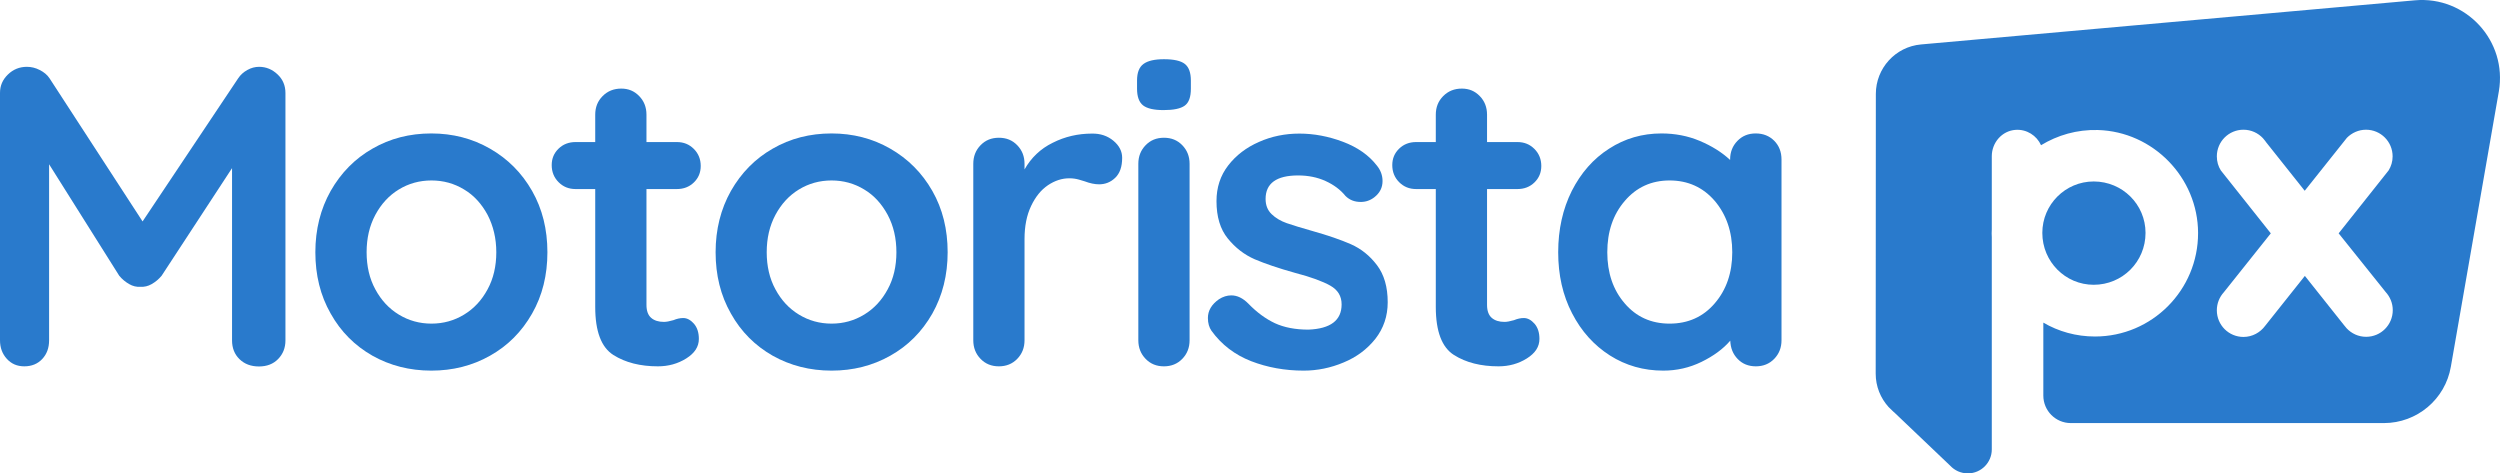 <svg xmlns="http://www.w3.org/2000/svg" width="169" height="32" viewBox="0 0 169 32" fill="none"><g clip-path="url(#clip0_251_127)"><path fill-rule="evenodd" clip-rule="evenodd" d="M163.241 0.022C166.705 -0.288 169.511 2.773 168.921 6.183L165.679 24.783C165.302 26.992 163.386 28.6 161.151 28.6H139.987C138.961 28.6 138.129 27.767 138.129 26.74V21.809C139.155 22.409 140.345 22.748 141.622 22.748C145.474 22.748 148.6 19.61 148.59 15.744C148.58 12.005 145.551 8.895 141.816 8.789C140.403 8.75 139.087 9.138 137.974 9.816C137.684 9.167 137.006 8.721 136.242 8.779C135.332 8.847 134.645 9.641 134.645 10.562V15.512C134.636 15.599 134.636 15.686 134.636 15.774C134.636 15.861 134.645 15.948 134.645 16.035V30.382C134.645 31.273 133.92 32 133.029 32C132.555 32 132.139 31.806 131.839 31.486L128.026 27.854H128.017L127.678 27.524L127.668 27.515C127.126 26.914 126.797 26.129 126.797 25.258L126.807 6.348C126.807 4.614 128.133 3.16 129.855 3.005L163.241 0.022ZM159.941 8.769C159.438 8.769 158.983 8.983 158.654 9.312L158.422 9.603L155.799 12.896L153.157 9.574V9.564L152.974 9.341C152.645 8.992 152.18 8.769 151.658 8.769C150.661 8.769 149.858 9.574 149.858 10.571C149.858 10.92 149.954 11.249 150.128 11.521L153.506 15.774L150.332 19.755C150.041 20.075 149.858 20.501 149.858 20.976C149.858 21.973 150.661 22.777 151.658 22.777C152.257 22.777 152.79 22.477 153.119 22.032L155.809 18.651L158.451 21.974L158.635 22.196C158.964 22.545 159.428 22.768 159.951 22.768C160.947 22.768 161.751 21.964 161.751 20.966C161.751 20.491 161.567 20.065 161.267 19.736L158.093 15.774L161.47 11.521C161.644 11.24 161.741 10.92 161.741 10.571C161.741 9.574 160.938 8.769 159.941 8.769Z" fill="#297ACC"></path><path fill-rule="evenodd" clip-rule="evenodd" d="M29.157 9.021C30.599 9.021 31.924 9.36 33.124 10.048C34.324 10.736 35.273 11.685 35.969 12.906C36.666 14.127 37.005 15.512 37.005 17.052C37.005 18.593 36.666 19.978 35.969 21.198C35.273 22.419 34.334 23.368 33.124 24.047C31.924 24.725 30.599 25.054 29.157 25.054C27.695 25.054 26.37 24.715 25.18 24.047C23.989 23.368 23.041 22.429 22.354 21.198C21.657 19.978 21.318 18.593 21.318 17.052C21.318 15.512 21.667 14.127 22.354 12.906C23.05 11.685 23.989 10.726 25.18 10.048C26.37 9.36 27.695 9.021 29.157 9.021ZM29.166 12.199C28.363 12.199 27.628 12.402 26.96 12.809C26.292 13.216 25.77 13.788 25.373 14.524C24.976 15.27 24.783 16.103 24.783 17.052C24.783 17.992 24.976 18.835 25.373 19.561C25.77 20.297 26.292 20.859 26.96 21.266C27.628 21.673 28.363 21.877 29.166 21.877C29.97 21.877 30.705 21.673 31.373 21.266C32.041 20.859 32.563 20.297 32.96 19.561C33.356 18.835 33.55 17.992 33.55 17.052C33.55 16.113 33.347 15.27 32.96 14.524C32.563 13.788 32.041 13.206 31.373 12.809C30.705 12.402 29.97 12.199 29.166 12.199Z" fill="#297ACC"></path><path fill-rule="evenodd" clip-rule="evenodd" d="M56.214 9.021C57.655 9.021 58.981 9.36 60.181 10.048C61.381 10.736 62.329 11.685 63.026 12.906C63.723 14.127 64.061 15.512 64.061 17.052C64.061 18.593 63.713 19.978 63.026 21.198C62.329 22.419 61.391 23.368 60.181 24.047C58.981 24.725 57.655 25.054 56.214 25.054C54.752 25.054 53.426 24.715 52.236 24.047C51.046 23.368 50.098 22.429 49.411 21.198C48.714 19.978 48.375 18.593 48.375 17.052C48.375 15.512 48.724 14.127 49.411 12.906C50.107 11.685 51.046 10.726 52.236 10.048C53.426 9.36 54.752 9.021 56.214 9.021ZM56.214 12.199C55.41 12.199 54.675 12.402 54.007 12.809C53.339 13.216 52.817 13.788 52.42 14.524C52.023 15.27 51.83 16.103 51.83 17.052C51.83 17.992 52.023 18.835 52.42 19.561C52.817 20.297 53.339 20.859 54.007 21.266C54.675 21.673 55.41 21.877 56.214 21.877C57.017 21.877 57.752 21.673 58.42 21.266C59.088 20.859 59.61 20.297 60.007 19.561C60.404 18.835 60.597 17.992 60.597 17.052C60.597 16.113 60.404 15.27 60.007 14.524C59.61 13.788 59.088 13.206 58.42 12.809C57.752 12.402 57.017 12.199 56.214 12.199Z" fill="#297ACC"></path><path d="M87.838 9.031C88.815 9.031 89.802 9.215 90.78 9.583C91.757 9.951 92.531 10.484 93.083 11.201C93.334 11.511 93.46 11.86 93.46 12.238C93.46 12.683 93.276 13.042 92.909 13.332C92.638 13.545 92.328 13.652 91.989 13.652C91.564 13.652 91.225 13.516 90.954 13.245C90.606 12.819 90.16 12.489 89.609 12.238C89.057 11.986 88.438 11.86 87.751 11.86C86.29 11.86 85.554 12.393 85.554 13.448C85.554 13.875 85.69 14.214 85.96 14.475C86.231 14.737 86.57 14.94 86.986 15.086C87.402 15.231 87.983 15.405 88.728 15.618C89.764 15.909 90.635 16.209 91.322 16.51C92.018 16.82 92.599 17.285 93.083 17.924C93.567 18.563 93.809 19.397 93.809 20.433C93.809 21.373 93.528 22.196 92.976 22.904C92.415 23.611 91.699 24.143 90.828 24.502C89.957 24.87 89.057 25.054 88.128 25.054C86.861 25.054 85.68 24.841 84.577 24.415C83.483 23.988 82.583 23.31 81.896 22.361C81.741 22.138 81.654 21.848 81.654 21.499C81.654 20.995 81.906 20.578 82.399 20.23C82.67 20.055 82.951 19.968 83.232 19.968C83.638 19.968 84.016 20.152 84.383 20.52C84.964 21.121 85.564 21.557 86.183 21.848C86.812 22.138 87.567 22.283 88.448 22.283C89.947 22.225 90.693 21.654 90.693 20.578C90.693 20.017 90.441 19.6 89.928 19.309C89.415 19.019 88.622 18.728 87.548 18.447C86.435 18.137 85.525 17.827 84.819 17.527C84.112 17.217 83.512 16.752 82.999 16.122C82.487 15.493 82.235 14.65 82.235 13.594C82.235 12.674 82.496 11.869 83.028 11.182C83.561 10.494 84.248 9.971 85.109 9.593C85.96 9.215 86.87 9.031 87.838 9.031Z" fill="#297ACC"></path><path fill-rule="evenodd" clip-rule="evenodd" d="M118.688 9.021C119.191 9.021 119.607 9.186 119.936 9.515C120.265 9.845 120.43 10.271 120.43 10.784V23C120.43 23.504 120.265 23.921 119.936 24.26C119.607 24.599 119.191 24.763 118.698 24.764C118.195 24.764 117.788 24.599 117.469 24.269C117.149 23.94 116.985 23.533 116.966 23.029C116.482 23.591 115.833 24.066 115.021 24.463C114.208 24.86 113.346 25.054 112.437 25.054C111.111 25.054 109.911 24.715 108.827 24.027C107.753 23.339 106.902 22.4 106.273 21.179C105.644 19.968 105.334 18.593 105.334 17.052C105.334 15.512 105.643 14.127 106.253 12.906C106.872 11.685 107.714 10.726 108.779 10.048C109.843 9.36 111.024 9.021 112.311 9.021C113.23 9.021 114.101 9.186 114.904 9.525C115.708 9.864 116.395 10.29 116.956 10.813V10.784C116.956 10.281 117.12 9.864 117.449 9.525C117.778 9.186 118.185 9.021 118.688 9.021ZM112.862 12.199C111.634 12.199 110.617 12.664 109.834 13.584C109.04 14.504 108.653 15.667 108.653 17.052C108.653 18.438 109.04 19.59 109.824 20.501C110.598 21.412 111.614 21.877 112.862 21.877C114.111 21.877 115.137 21.421 115.92 20.501C116.704 19.59 117.101 18.438 117.101 17.052C117.101 15.667 116.704 14.514 115.92 13.584C115.127 12.664 114.111 12.199 112.862 12.199Z" fill="#297ACC"></path><path d="M17.515 4.517C17.989 4.517 18.406 4.691 18.764 5.03C19.122 5.369 19.296 5.786 19.296 6.289V23.01C19.296 23.514 19.131 23.93 18.802 24.269C18.473 24.608 18.038 24.773 17.506 24.773C16.964 24.773 16.528 24.608 16.19 24.279C15.851 23.95 15.686 23.523 15.686 23.01V11.366L10.925 18.641C10.732 18.873 10.509 19.058 10.258 19.203C10.006 19.348 9.745 19.406 9.483 19.387C9.232 19.406 8.98 19.348 8.729 19.203C8.477 19.058 8.254 18.873 8.061 18.641L3.319 11.104V23C3.319 23.523 3.164 23.94 2.855 24.269C2.545 24.599 2.139 24.764 1.645 24.764C1.161 24.764 0.774 24.599 0.464 24.26C0.155 23.921 0 23.504 0 23V6.28C0 5.795 0.174 5.389 0.532 5.04C0.89 4.691 1.316 4.517 1.819 4.517C2.11 4.517 2.4 4.585 2.681 4.73C2.971 4.875 3.193 5.059 3.348 5.292L9.638 14.969L16.102 5.292C16.257 5.059 16.46 4.875 16.722 4.73C16.983 4.585 17.244 4.517 17.515 4.517Z" fill="#297ACC"></path><path d="M41.998 5.989C42.482 5.989 42.879 6.154 43.208 6.493C43.537 6.832 43.701 7.249 43.701 7.752V9.603H45.753C46.217 9.603 46.595 9.758 46.904 10.068C47.214 10.378 47.369 10.765 47.369 11.22C47.369 11.666 47.214 12.034 46.904 12.335C46.595 12.635 46.208 12.78 45.753 12.78H43.701V20.608C43.701 21.014 43.808 21.305 44.021 21.489C44.233 21.673 44.524 21.76 44.882 21.76C45.037 21.76 45.25 21.722 45.52 21.644C45.753 21.547 45.975 21.499 46.188 21.499C46.449 21.499 46.691 21.634 46.914 21.886C47.136 22.148 47.243 22.487 47.243 22.913C47.243 23.436 46.962 23.872 46.391 24.231C45.821 24.589 45.182 24.764 44.475 24.764C43.285 24.764 42.279 24.512 41.466 23.998C40.653 23.485 40.237 22.409 40.237 20.753V12.78H38.911C38.447 12.78 38.069 12.625 37.76 12.315C37.45 12.005 37.295 11.618 37.295 11.162C37.295 10.717 37.45 10.348 37.76 10.048C38.069 9.748 38.456 9.603 38.911 9.603H40.237V7.752C40.237 7.249 40.401 6.832 40.74 6.493C41.079 6.154 41.495 5.989 41.998 5.989Z" fill="#297ACC"></path><path d="M73.816 9.031C74.387 9.021 74.871 9.186 75.267 9.515C75.664 9.845 75.858 10.232 75.858 10.668C75.858 11.269 75.703 11.714 75.393 12.015C75.084 12.315 74.716 12.46 74.3 12.46C74.01 12.46 73.68 12.393 73.322 12.257C73.264 12.238 73.138 12.199 72.935 12.141C72.732 12.083 72.519 12.053 72.287 12.053C71.784 12.053 71.31 12.209 70.845 12.518C70.381 12.829 70.003 13.293 69.703 13.923C69.403 14.553 69.258 15.299 69.258 16.161V23C69.258 23.504 69.094 23.921 68.764 24.26C68.436 24.599 68.019 24.764 67.526 24.764C67.023 24.764 66.616 24.599 66.287 24.26C65.958 23.921 65.794 23.504 65.794 23V11.075C65.794 10.571 65.958 10.155 66.287 9.816C66.616 9.477 67.023 9.312 67.526 9.312C68.029 9.312 68.436 9.477 68.764 9.816C69.094 10.155 69.258 10.571 69.258 11.075V11.453C69.703 10.668 70.332 10.058 71.165 9.651C71.987 9.234 72.877 9.031 73.816 9.031Z" fill="#297ACC"></path><path d="M78.683 9.312C79.187 9.312 79.593 9.477 79.922 9.816C80.251 10.155 80.416 10.571 80.416 11.075V23C80.416 23.504 80.251 23.921 79.922 24.26C79.593 24.599 79.177 24.764 78.683 24.764C78.18 24.764 77.774 24.599 77.445 24.26C77.116 23.921 76.951 23.504 76.951 23V11.075C76.951 10.571 77.116 10.155 77.445 9.816C77.774 9.477 78.18 9.312 78.683 9.312Z" fill="#297ACC"></path><path d="M98.821 5.989C99.305 5.989 99.702 6.154 100.031 6.493C100.36 6.832 100.524 7.249 100.524 7.752V9.603H102.576C103.04 9.603 103.418 9.758 103.727 10.068C104.037 10.378 104.192 10.765 104.192 11.22C104.192 11.666 104.037 12.034 103.727 12.335C103.418 12.635 103.031 12.78 102.576 12.78H100.524V20.608C100.524 21.014 100.631 21.305 100.844 21.489C101.057 21.673 101.347 21.76 101.705 21.76C101.86 21.76 102.073 21.722 102.344 21.644C102.576 21.547 102.798 21.499 103.011 21.499C103.273 21.499 103.515 21.634 103.737 21.886C103.96 22.148 104.066 22.487 104.066 22.913C104.066 23.436 103.786 23.872 103.215 24.231C102.644 24.589 102.005 24.764 101.299 24.764C100.108 24.764 99.102 24.512 98.289 23.998C97.476 23.485 97.06 22.409 97.06 20.753V12.78H95.734C95.27 12.78 94.892 12.625 94.583 12.315C94.273 12.005 94.118 11.618 94.118 11.162C94.118 10.717 94.273 10.348 94.583 10.048C94.892 9.748 95.279 9.603 95.734 9.603H97.06V7.752C97.06 7.249 97.225 6.832 97.563 6.493C97.902 6.154 98.318 5.989 98.821 5.989Z" fill="#297ACC"></path><path d="M141.535 12.267C143.48 12.267 145.038 13.826 145.038 15.744C145.038 17.692 143.48 19.251 141.535 19.251C139.619 19.251 138.061 17.692 138.061 15.744C138.061 13.826 139.619 12.267 141.535 12.267Z" fill="#297ACC"></path><path d="M78.683 4.003C79.361 4.003 79.825 4.11 80.096 4.323C80.367 4.536 80.503 4.914 80.503 5.447V5.999C80.503 6.561 80.367 6.939 80.087 7.142C79.806 7.345 79.332 7.442 78.654 7.442C78.006 7.442 77.542 7.336 77.271 7.123C77 6.909 76.864 6.532 76.864 5.999V5.447C76.864 4.904 77.009 4.536 77.3 4.323C77.59 4.11 78.045 4.003 78.683 4.003Z" fill="#297ACC"></path></g><defs><clipPath id="clip0_251_127"><rect width="169" height="32" fill="white"></rect></clipPath></defs></svg>